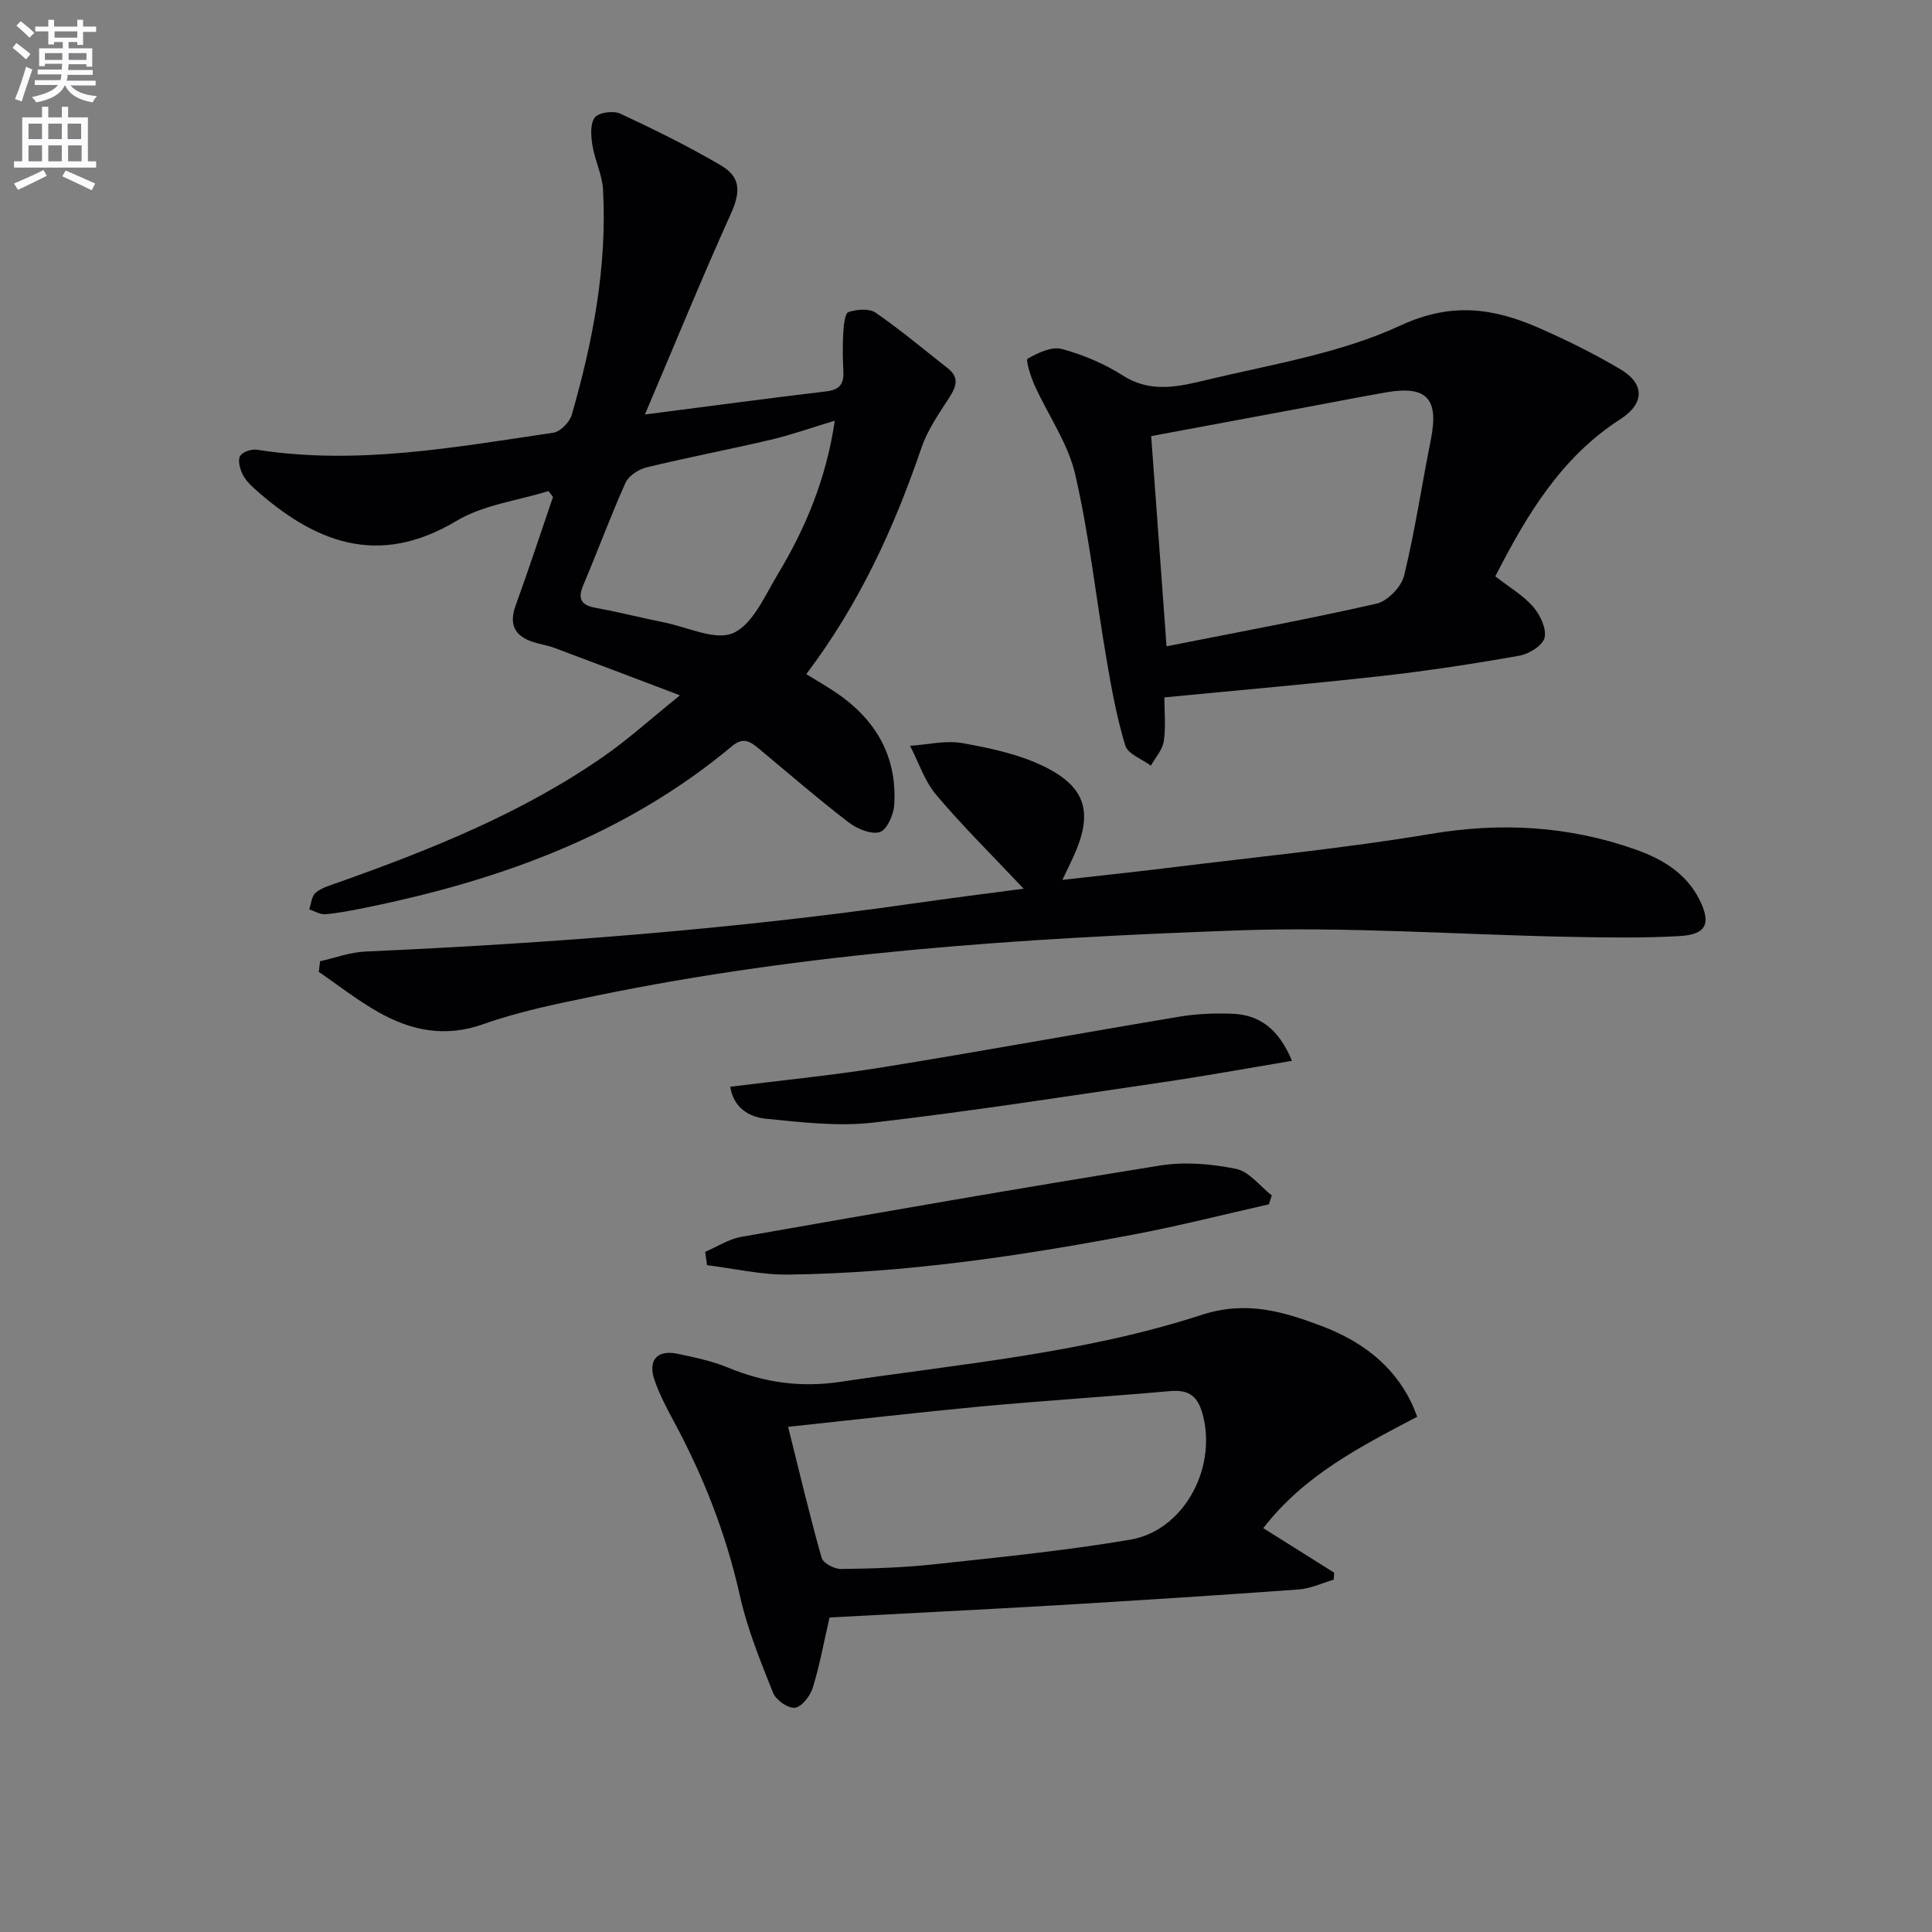 <svg enable-background="new 0 0 400 400" viewBox="0 0 400 400" xmlns="http://www.w3.org/2000/svg"><rect x="0" y="0" width="400" height="400" fill="#808080" stroke="none"/><path d="m2.6 9.9.8-1c.9.7 1.9 1.4 2.9 2.3l-.9 1.1c-1.1-1-2-1.8-2.8-2.4zm.5 10.6c.9-2.1 1.6-4.3 2.3-6.7.4.2.8.4 1.3.6-.7 2.1-1.5 4.3-2.2 6.6zm.3-15.2.9-.9c1 .8 2 1.6 2.8 2.4l-1 1c-.9-.9-1.8-1.7-2.7-2.5zm12.6-1.2h1.2v1.4h2.7v1.1h-2.7v2.7h-1.2v-.6h-1.8v1.3h4.9v3.8h-1.2v-.5h-3.7c0 .4-.1.9-.1 1.2h5.1v1h-5.2c0 .5-.1.9-.2 1.2h6v1h-5.2c1.1 1.3 2.9 2 5.5 2.2-.4.4-.7.8-.9 1.3-2.9-.5-4.8-1.6-5.7-3.5h-.1c-.8 1.7-2.7 2.9-5.9 3.5-.2-.4-.6-.8-.9-1.1 2.8-.6 4.6-1.4 5.4-2.5h-4.8v-1h5.3c.1-.3.2-.7.2-1.2h-4.9v-1h5c0-.4 0-.8.1-1.2h-3.6v.5h-1.2v-3.7h4.9v-1.3h-1.8v.5h-1.2v-2.7h-2.7v-1h2.7v-1.4h1.2v1.4h4.8zm-6.7 8.3h3.6c0-.4 0-.9 0-1.4h-3.6zm1.9-4.6h4.8v-1.3h-4.7v1.3zm6.7 3.2h-3.7v1.4h3.7z" fill="#fbfafc"/><path d="m8.7 22.1h1.3v2.2h2.8v-2.2h1.3v2.2h4.1v9.1h1.7v1.3h-17v-1.3h1.7v-9.1h4.1zm.3 13.1.7 1.2c-1.8.9-3.8 1.9-6 2.9-.2-.4-.5-.8-.8-1.3 2.3-1 4.4-1.9 6.1-2.8zm-3.1-6.4h2.8v-3.2h-2.8zm0 4.6h2.8v-3.3h-2.8zm4.1-4.6h2.8v-3.2h-2.8zm0 4.6h2.8v-3.3h-2.8zm3.6 1.9c2.1.9 4.1 1.8 6.1 2.7l-.7 1.4c-2.2-1.1-4.2-2-6.1-2.9zm3.2-9.7h-2.8v3.2h2.8zm-2.7 7.8h2.8v-3.3h-2.8z" fill="#fbfafc"/><g fill="#010104"><path d="m133.52 85.82c14-1.81 25.8-3.4 37.62-4.8 2.85-.34 3.62-1.69 3.47-4.28-.15-2.66-.17-5.34-.01-7.99.09-1.46.32-3.89 1.07-4.14 1.71-.57 4.28-.79 5.62.13 5.17 3.57 10 7.63 14.95 11.52 2.42 1.9 1.76 3.78.3 6.05-2.14 3.32-4.49 6.68-5.75 10.36-5.67 16.63-12.9 32.42-23.86 46.9 1.94 1.19 3.73 2.24 5.47 3.37 8.61 5.57 13.4 13.31 12.74 23.75-.13 2.02-1.55 5.18-3.01 5.59-1.85.53-4.73-.7-6.49-2.06-6.33-4.87-12.37-10.1-18.51-15.21-1.75-1.45-3.2-2.51-5.57-.53-22.04 18.41-48.1 27.79-75.8 33.43-2.77.56-5.55 1.12-8.36 1.37-1.09.1-2.25-.64-3.38-1 .41-1.18.5-2.75 1.32-3.44 1.2-1.02 2.9-1.5 4.45-2.05 19.31-6.85 38.29-14.42 55.23-26.21 5.01-3.48 9.56-7.62 15.76-12.62-9.62-3.64-17.77-6.75-25.93-9.8-1.39-.52-2.89-.74-4.31-1.18-3.89-1.22-5.25-3.57-3.78-7.62 2.7-7.45 5.17-14.98 7.73-22.47-.31-.41-.63-.81-.94-1.22-6.39 1.99-13.47 2.84-19.05 6.18-16.29 9.74-29.46 4.43-41.97-6.82-.97-.87-1.92-1.93-2.43-3.1-.48-1.08-.89-2.78-.36-3.56.56-.84 2.33-1.43 3.44-1.26 20.72 3.25 41.03-.52 61.37-3.52 1.46-.22 3.39-2.17 3.82-3.69 4.39-15.23 7.35-30.72 6.48-46.67-.17-3.07-1.7-6.04-2.19-9.11-.31-1.92-.51-4.47.49-5.79.8-1.06 3.85-1.46 5.28-.8 7.07 3.29 14.08 6.76 20.81 10.7 4.31 2.52 4.04 5.7 1.99 10.23-6.02 13.33-11.55 26.89-17.71 41.36zm39.31 1.28c-4.81 1.45-8.97 2.93-13.24 3.94-8.54 2.01-17.18 3.65-25.71 5.72-1.66.4-3.72 1.74-4.38 3.2-3.12 6.95-5.74 14.12-8.72 21.14-1.28 3.01-.4 4.22 2.66 4.77 4.72.86 9.38 2.05 14.09 3 4.83.97 10.58 3.84 14.28 2.19 4.05-1.81 6.51-7.66 9.16-12.06 5.84-9.67 10.12-19.97 11.86-31.9z"/><path d="m171.75 334.88c-1.22 5.3-2.07 10.02-3.48 14.56-.53 1.69-2.26 3.94-3.68 4.13-1.4.18-3.94-1.59-4.53-3.08-2.62-6.58-5.34-13.22-6.87-20.1-2.85-12.78-7.54-24.74-13.73-36.2-1.49-2.77-2.98-5.6-3.98-8.56-1.36-4.06.61-6.22 4.77-5.35 3.56.74 7.2 1.51 10.54 2.89 7.53 3.1 14.98 4.15 23.24 2.92 25.09-3.74 50.52-5.97 74.73-13.85 9.28-3.02 16.88-.71 24.87 2.3 7.97 3.01 14.66 7.84 18.55 15.79.36.73.63 1.5 1.24 2.98-11.56 6.11-23.33 12-31.87 23.08 5.05 3.17 9.86 6.19 14.67 9.21-.03.49-.06.97-.09 1.46-2.41.7-4.78 1.84-7.23 2.02-16.89 1.22-33.8 2.3-50.71 3.31-15.43.89-30.85 1.65-46.44 2.49zm-8.58-39.47c2.4 9.62 4.48 18.43 6.94 27.13.31 1.1 2.65 2.32 4.03 2.3 6.46-.08 12.95-.28 19.38-.98 13.5-1.46 27.03-2.81 40.41-5.07 11.04-1.86 17.89-14.49 15.18-25.53-.97-3.96-2.67-5.61-6.8-5.25-13.05 1.15-26.14 1.98-39.19 3.18-12.84 1.21-25.67 2.7-39.95 4.22z"/><path d="m66.27 199.01c3.11-.69 6.2-1.86 9.33-2 38.05-1.71 76-4.58 113.73-9.99 7.35-1.05 14.71-1.98 22.6-3.03-6.4-6.79-12.53-12.84-18.07-19.39-2.43-2.87-3.66-6.76-5.44-10.19 3.64-.23 7.4-1.18 10.88-.55 5.81 1.05 11.82 2.32 17.04 4.92 8.66 4.31 9.95 9.66 5.93 18.52-.61 1.34-1.26 2.66-2.31 4.87 7.92-.9 15.22-1.66 22.5-2.56 17.96-2.23 36.01-3.98 53.84-6.97 14.49-2.43 28.39-1.64 42.15 3.18 5.62 1.97 10.62 4.89 13.41 10.46 2.46 4.92 1.42 7.2-4.06 7.52-7.64.44-15.33.31-22.99.16-22.95-.45-45.94-2.15-68.84-1.32-44.5 1.61-88.96 4.5-132.73 13.55-7.79 1.61-15.68 3.19-23.14 5.84-7.99 2.84-15.02 1.35-21.86-2.53-4.27-2.42-8.17-5.5-12.24-8.29.09-.72.18-1.46.27-2.2z"/><path d="m309.59 119.32c2.99 2.34 5.81 3.97 7.83 6.3 1.45 1.67 2.8 4.5 2.37 6.4-.36 1.6-3.21 3.38-5.2 3.73-9.47 1.68-19 3.14-28.56 4.21-14.69 1.65-29.42 2.92-44.96 4.43 0 2.94.32 6.07-.12 9.08-.26 1.77-1.74 3.37-2.67 5.05-1.83-1.37-4.77-2.4-5.3-4.16-1.78-5.84-2.87-11.9-3.9-17.94-2.18-12.75-3.57-25.67-6.48-38.24-1.49-6.44-5.63-12.26-8.41-18.43-.8-1.78-1.87-5.24-1.42-5.49 2.11-1.2 4.97-2.57 7.06-2.01 4.43 1.19 8.85 3.07 12.72 5.54 5.79 3.69 11.67 2.21 17.31.86 13.52-3.23 27.65-5.49 40.09-11.26 10.61-4.91 19.29-3.6 28.7.52 5.76 2.53 11.45 5.34 16.85 8.55 5.13 3.05 4.93 7.14 0 10.31-12.27 7.89-19.39 19.81-25.91 32.55zm-68.07 14.49c14.66-2.91 29.13-5.57 43.47-8.83 2.29-.52 5.14-3.47 5.71-5.79 2.27-9.29 3.66-18.78 5.54-28.17 1.7-8.49-.83-11.26-9.3-9.78-5.22.91-10.42 1.93-15.63 2.91-11.02 2.05-22.04 4.1-32.97 6.14 1.08 14.78 2.12 28.97 3.18 43.52z"/><path d="m146 259.18c2.48-1.06 4.88-2.64 7.47-3.1 28.87-5.07 57.75-10.12 86.7-14.77 5.1-.82 10.63-.35 15.73.69 2.73.55 4.96 3.59 7.41 5.5-.2.61-.4 1.23-.6 1.84-9.15 2.07-18.26 4.39-27.47 6.15-23.81 4.53-47.77 8.09-72.07 8.4-5.59.07-11.19-1.26-16.79-1.95-.14-.92-.26-1.84-.38-2.76z"/><path d="m267.49 219.63c-9.26 1.55-17.87 3.13-26.52 4.4-20.03 2.94-40.04 6.06-60.15 8.39-7.3.84-14.86-.06-22.24-.8-3.4-.34-6.68-2.16-7.39-6.62 10.64-1.34 21.2-2.36 31.66-4.05 20.47-3.31 40.87-7.05 61.33-10.46 3.57-.6 7.27-.74 10.9-.61 5.64.21 9.64 3.09 12.41 9.75z"/></g></svg>
